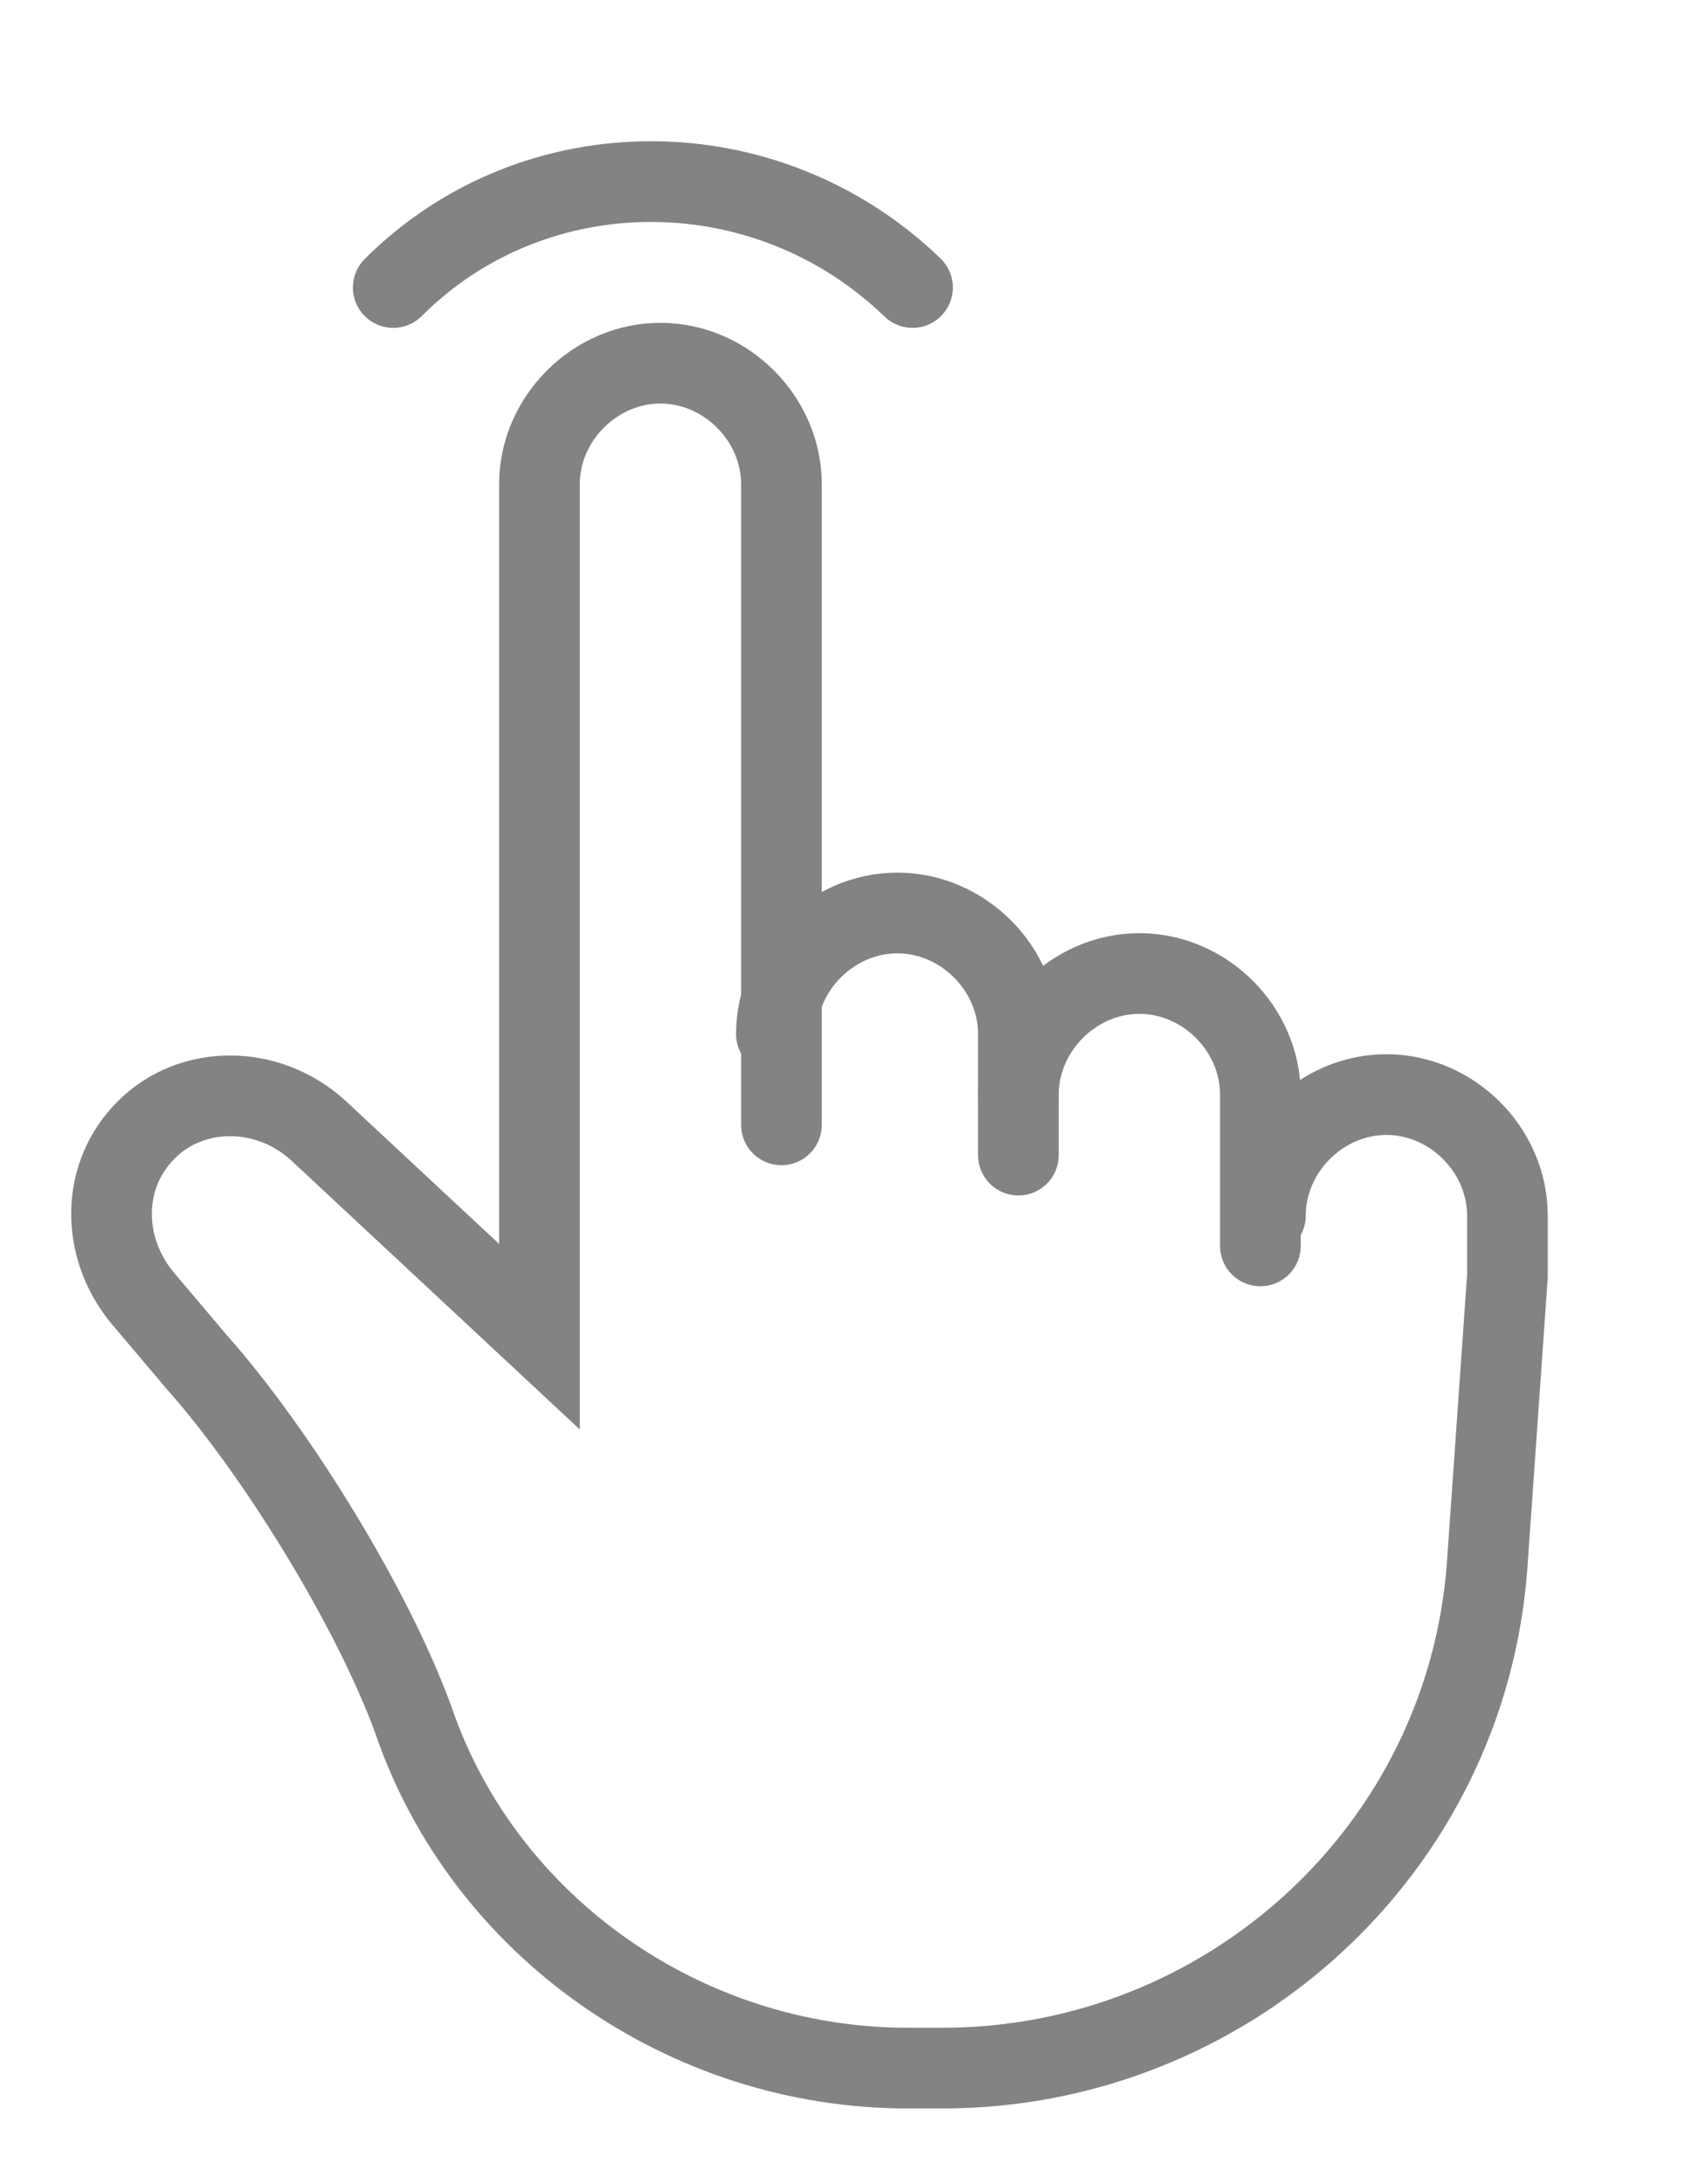 <?xml version="1.0" encoding="UTF-8"?>
<svg id="Capa_1" xmlns="http://www.w3.org/2000/svg" version="1.1" viewBox="0 0 33.7 43.3">
  <!-- Generator: Adobe Illustrator 29.1.0, SVG Export Plug-In . SVG Version: 2.1.0 Build 142)  -->
  <defs>
    <style>
      .st0 {
        fill: none;
        stroke: #838383;
        stroke-linecap: round;
        stroke-line: round;
        stroke-width: 1.6px;
      }
    </style>
  </defs>
  <g id="tap">
    <g>
      <path class="st0" d="M15.4,20.5c0-1.3,1.1-2.4,2.4-2.4h0c1.3,0,2.4,1.1,2.4,2.4v2.4"/>
      <path class="st0" d="M20.2,21.7c0-1.3,1.1-2.4,2.4-2.4h0c1.3,0,2.4,1.1,2.4,2.4v3"/>
      <path class="st0" d="M25.1,24.1c0-1.3,1.1-2.4,2.4-2.4h0c1.3,0,2.4,1.1,2.4,2.4v1.2l-.4,5.7c-.4,5.7-5.2,10-10.8,10h-.7c-4.4,0-8.4-2.8-9.8-6.9h0c-.8-2.2-2.7-5.3-4.3-7.1l-1.1-1.3c-.8-1-.8-2.4.1-3.3h0c.9-.9,2.4-.9,3.4,0l4.4,4.1V9.6c0-1.3,1.1-2.4,2.4-2.4h0c1.3,0,2.4,1.1,2.4,2.4v12.7"/>
    </g>
    <path class="st0" d="M7.8,5.7c2.8-2.8,7.4-2.8,10.3,0"/>
  </g>
</svg>